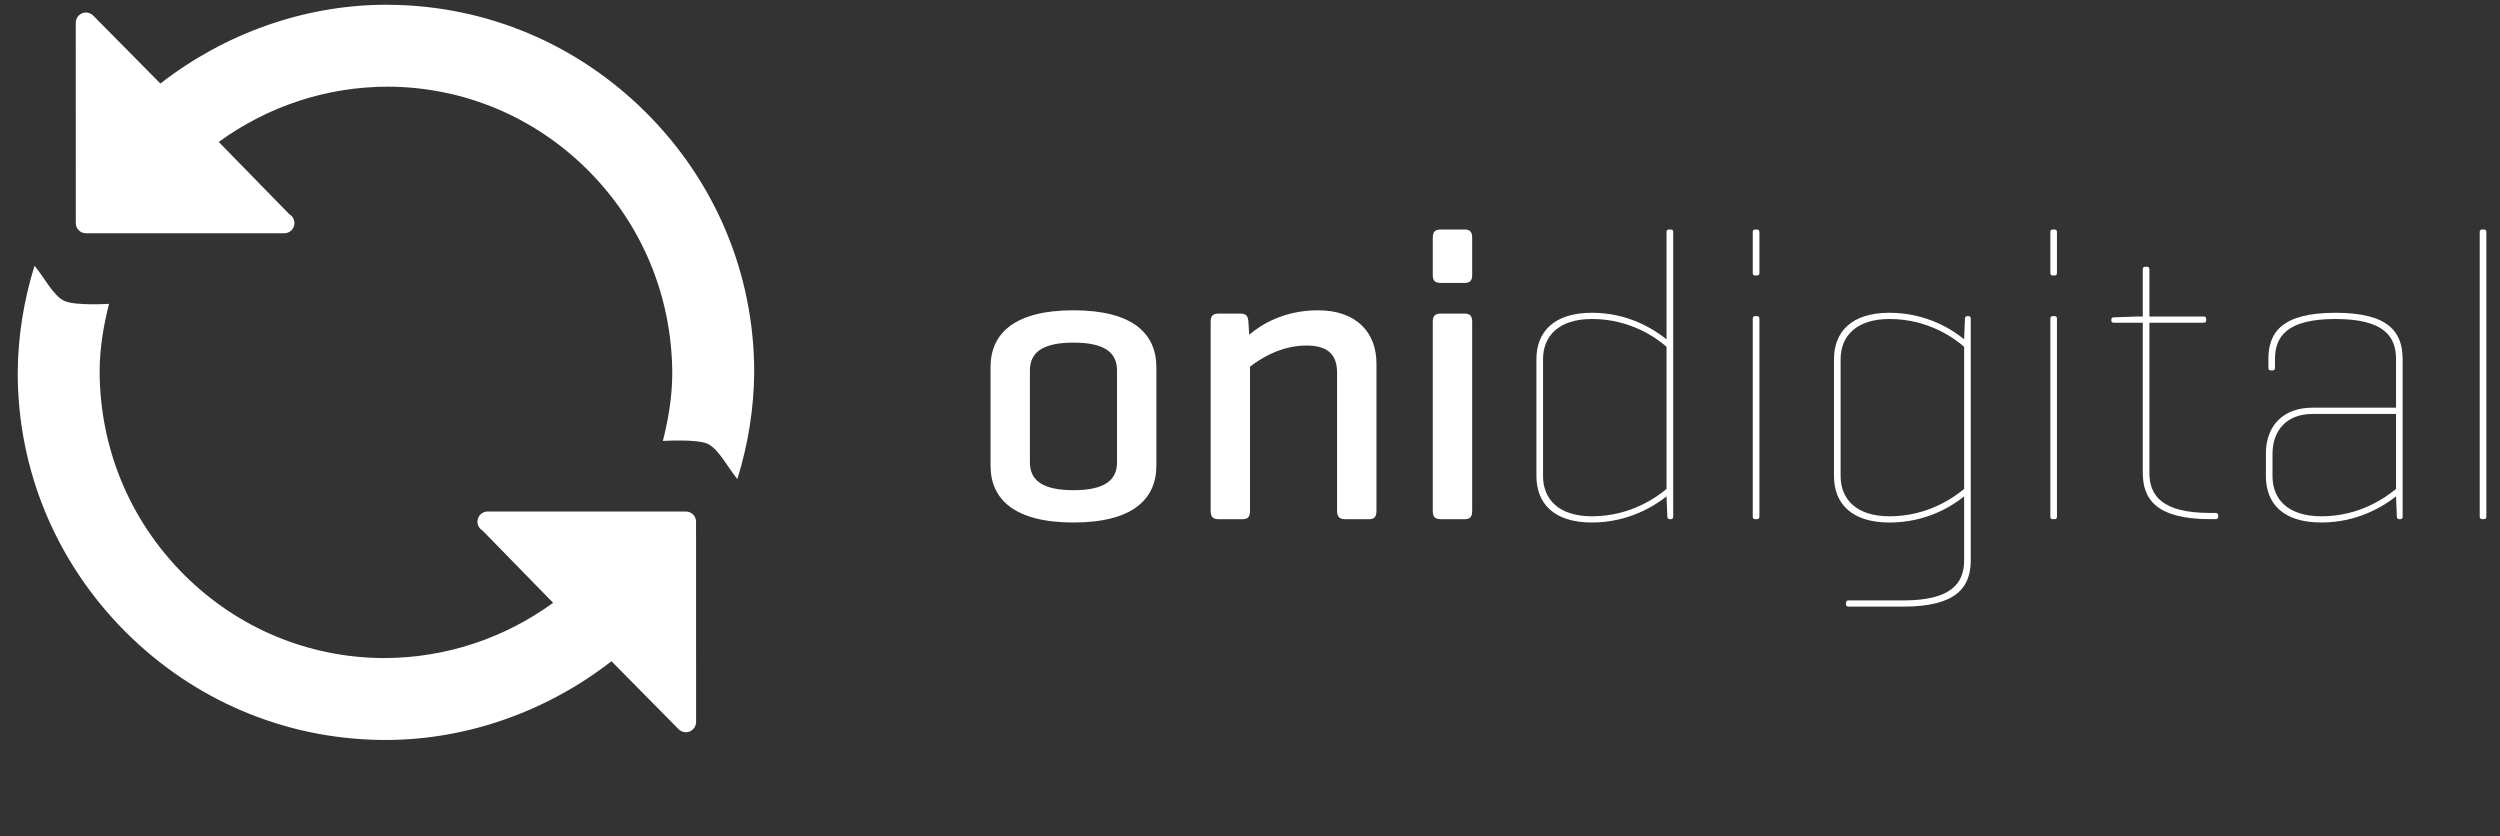 <?xml version="1.0" encoding="utf-8"?>
<!-- Generator: Adobe Illustrator 16.0.0, SVG Export Plug-In . SVG Version: 6.00 Build 0)  -->
<!DOCTYPE svg PUBLIC "-//W3C//DTD SVG 1.1//EN" "http://www.w3.org/Graphics/SVG/1.1/DTD/svg11.dtd">
<svg version="1.1" id="Layer_1" xmlns="http://www.w3.org/2000/svg" xmlns:xlink="http://www.w3.org/1999/xlink" x="0px" y="0px"
	 width="149.5px" height="50px" viewBox="0 0 149.5 50" enable-background="new 0 0 149.5 50" xml:space="preserve">
<rect x="0" y="0" width="149.5" height="50" fill="#333333" stroke="none"/>
<g>
	<g>
		<g>
			<path fill="#FFFFFF" d="M59.235,21.951c0-2.033,1.464-3.396,4.958-3.396s4.957,1.362,4.957,3.396v5.898
				c0,2.032-1.463,3.396-4.957,3.396s-4.958-1.364-4.958-3.396V21.951z M66.797,22.149c0-1.065-0.745-1.66-2.604-1.66
				s-2.604,0.595-2.604,1.66v5.502c0,1.066,0.745,1.662,2.604,1.662s2.604-0.596,2.604-1.662V22.149z"/>
			<path fill="#FFFFFF" d="M74.181,18.754c0.347,0,0.445,0.148,0.472,0.47l0.049,0.794c0.694-0.594,2.059-1.462,4.116-1.462
				c2.305,0,3.494,1.338,3.494,3.172v8.824c0,0.347-0.123,0.495-0.445,0.495h-1.439c-0.322,0-0.471-0.148-0.471-0.495v-8.254
				c0-1.016-0.469-1.635-1.832-1.635c-1.588,0-2.826,0.842-3.374,1.264v8.625c0,0.347-0.124,0.495-0.445,0.495h-1.437
				c-0.348,0-0.471-0.148-0.471-0.495V19.224c0-0.321,0.123-0.47,0.471-0.47H74.181z"/>
			<path fill="#FFFFFF" d="M88.036,16.448c0,0.322-0.123,0.471-0.447,0.471h-1.436c-0.348,0-0.473-0.148-0.473-0.471V14.22
				c0-0.349,0.125-0.496,0.473-0.496h1.436c0.324,0,0.447,0.147,0.447,0.496V16.448z M88.036,30.552
				c0,0.347-0.123,0.495-0.447,0.495h-1.436c-0.348,0-0.473-0.148-0.473-0.495V19.25c0-0.348,0.125-0.496,0.473-0.496h1.436
				c0.324,0,0.447,0.148,0.447,0.496V30.552z"/>
			<path fill="#FFFFFF" d="M99.659,29.684c-0.717,0.57-2.279,1.562-4.461,1.562c-2.305,0-3.32-1.166-3.32-2.777V21.48
				c0-1.611,1.016-2.776,3.32-2.776c2.182,0,3.719,0.991,4.461,1.587v-6.42c0-0.1,0.049-0.147,0.15-0.147h0.098
				c0.1,0,0.15,0.048,0.15,0.147v17.027c0,0.099-0.051,0.148-0.15,0.148h-0.049c-0.1,0-0.15-0.05-0.15-0.148L99.659,29.684z
				 M92.274,28.469c0,1.364,0.916,2.405,2.924,2.405c2.332,0,3.893-1.166,4.461-1.636v-8.502c-0.568-0.494-2.129-1.66-4.461-1.66
				c-2.008,0-2.924,1.04-2.924,2.404V28.469z"/>
			<path fill="#FFFFFF" d="M105.213,16.325c0,0.099-0.053,0.149-0.152,0.149h-0.098c-0.098,0-0.148-0.051-0.148-0.149v-2.454
				c0-0.1,0.051-0.147,0.148-0.147h0.098c0.1,0,0.152,0.048,0.152,0.147V16.325z M105.213,30.898c0,0.099-0.053,0.148-0.152,0.148
				h-0.098c-0.098,0-0.148-0.05-0.148-0.148V19.052c0-0.099,0.051-0.149,0.148-0.149h0.098c0.1,0,0.152,0.051,0.152,0.149V30.898z"
				/>
			<path fill="#FFFFFF" d="M109.672,28.469V21.48c0-1.611,1.018-2.776,3.322-2.776c2.182,0,3.742,0.991,4.461,1.587l0.049-1.239
				c0-0.099,0.051-0.149,0.148-0.149h0.051c0.1,0,0.148,0.051,0.148,0.149v14.449c0,1.611-0.844,2.775-4.039,2.775h-3.273
				c-0.098,0-0.148-0.049-0.148-0.147v-0.075c0-0.1,0.051-0.149,0.148-0.149h3.273c2.9,0,3.643-1.04,3.643-2.403v-3.817
				c-0.742,0.596-2.279,1.562-4.461,1.562C110.69,31.246,109.672,30.08,109.672,28.469z M110.069,28.469
				c0,1.364,0.918,2.405,2.926,2.405c2.328,0,3.891-1.166,4.461-1.636v-8.502c-0.57-0.494-2.133-1.66-4.461-1.66
				c-2.008,0-2.926,1.04-2.926,2.404V28.469z"/>
			<path fill="#FFFFFF" d="M123.006,16.325c0,0.099-0.049,0.149-0.148,0.149h-0.1c-0.1,0-0.146-0.051-0.146-0.149v-2.454
				c0-0.1,0.047-0.147,0.146-0.147h0.1c0.1,0,0.148,0.048,0.148,0.147V16.325z M123.006,30.898c0,0.099-0.049,0.148-0.148,0.148
				h-0.1c-0.1,0-0.146-0.05-0.146-0.148V19.052c0-0.099,0.047-0.149,0.146-0.149h0.1c0.1,0,0.148,0.051,0.148,0.149V30.898z"/>
			<path fill="#FFFFFF" d="M131.782,18.928c0.098,0,0.148,0.05,0.148,0.148v0.074c0,0.1-0.051,0.148-0.148,0.148h-3.248v8.974
				c0,1.362,0.744,2.402,3.645,2.402h0.322c0.098,0,0.148,0.049,0.148,0.15v0.073c0,0.099-0.051,0.148-0.148,0.148h-0.322
				c-3.199,0-4.041-1.165-4.041-2.774v-8.974h-1.734c-0.1,0-0.148-0.049-0.148-0.148v-0.024c0-0.1,0.049-0.148,0.148-0.148
				l1.412-0.05h0.322v-2.825c0-0.1,0.051-0.15,0.148-0.15h0.1c0.1,0,0.148,0.051,0.148,0.15v2.825H131.782z"/>
			<path fill="#FFFFFF" d="M135.649,21.48c0-1.611,0.816-2.776,4.014-2.776s4.014,1.165,4.014,2.776v9.418
				c0,0.099-0.047,0.148-0.148,0.148h-0.049c-0.098,0-0.148-0.05-0.148-0.148l-0.049-1.215c-0.719,0.57-2.279,1.562-4.461,1.562
				c-2.332,0-3.322-1.166-3.322-2.777v-1.338c0-1.611,0.967-2.752,2.801-2.752h4.982V21.48c0-1.364-0.719-2.404-3.619-2.404
				s-3.619,1.04-3.619,2.404v0.521c0,0.099-0.049,0.148-0.148,0.148h-0.1c-0.1,0-0.146-0.05-0.146-0.148V21.48z M143.282,29.238
				v-4.486h-4.982c-1.586,0-2.404,1.017-2.404,2.379v1.338c0,1.364,0.893,2.405,2.926,2.405
				C141.149,30.874,142.711,29.708,143.282,29.238z"/>
			<path fill="#FFFFFF" d="M148.684,30.898c0,0.099-0.051,0.148-0.148,0.148h-0.1c-0.098,0-0.148-0.05-0.148-0.148V13.871
				c0-0.1,0.051-0.147,0.148-0.147h0.1c0.098,0,0.148,0.048,0.148,0.147V30.898z"/>
		</g>
	</g>
	<g>
		<g>
			<path fill="#FFFFFF" d="M22.8,44.248l0.333,0.002c4.848-0.019,9.595-1.726,13.433-4.709l4.019,4.07
				c0.176,0.168,0.442,0.227,0.66,0.131c0.229-0.098,0.379-0.315,0.382-0.565l-0.003-11.979c0-0.337-0.271-0.608-0.604-0.61
				l-11.833,0.002c-0.008-0.002-0.02-0.002-0.028-0.002c-0.338,0.002-0.607,0.273-0.607,0.61c0,0.226,0.122,0.423,0.305,0.529
				l4.22,4.322c-2.918,2.12-6.438,3.304-10.143,3.304c-4.507-0.024-8.74-1.798-11.934-4.993c-3.251-3.251-5.042-7.587-5.042-12.205
				c0.009-1.359,0.233-2.688,0.562-3.985c0,0-2.028,0.128-2.677-0.177c-0.653-0.304-1.203-1.413-1.778-2.101
				c-0.637,2.054-0.991,4.203-1.005,6.395c0,5.831,2.292,11.342,6.451,15.502C11.609,41.889,17.035,44.181,22.8,44.248z"/>
			<path fill="#FFFFFF" d="M16.972,13.948c0.007,0,0.02,0,0.028,0.001c0.337-0.001,0.606-0.271,0.606-0.607
				c0-0.226-0.122-0.427-0.303-0.53l-4.222-4.324C16,6.364,19.521,5.181,23.226,5.182c4.506,0.027,8.739,1.802,11.931,4.995
				c3.253,3.253,5.044,7.588,5.044,12.205c-0.007,1.36-0.232,2.687-0.562,3.988c0,0,2.027-0.131,2.679,0.172
				c0.652,0.303,1.204,1.415,1.777,2.106c0.636-2.056,0.991-4.206,1.006-6.396c0-5.832-2.292-11.347-6.454-15.506
				c-4.1-4.101-9.525-6.393-15.288-6.458l-0.334-0.004C18.177,0.304,13.427,2.01,9.591,4.996l-4.02-4.068
				C5.396,0.757,5.131,0.7,4.911,0.794c-0.229,0.098-0.379,0.313-0.38,0.568L4.533,13.34c-0.001,0.339,0.273,0.608,0.604,0.608
				H16.972z"/>
		</g>
	</g>
</g>
</svg>

